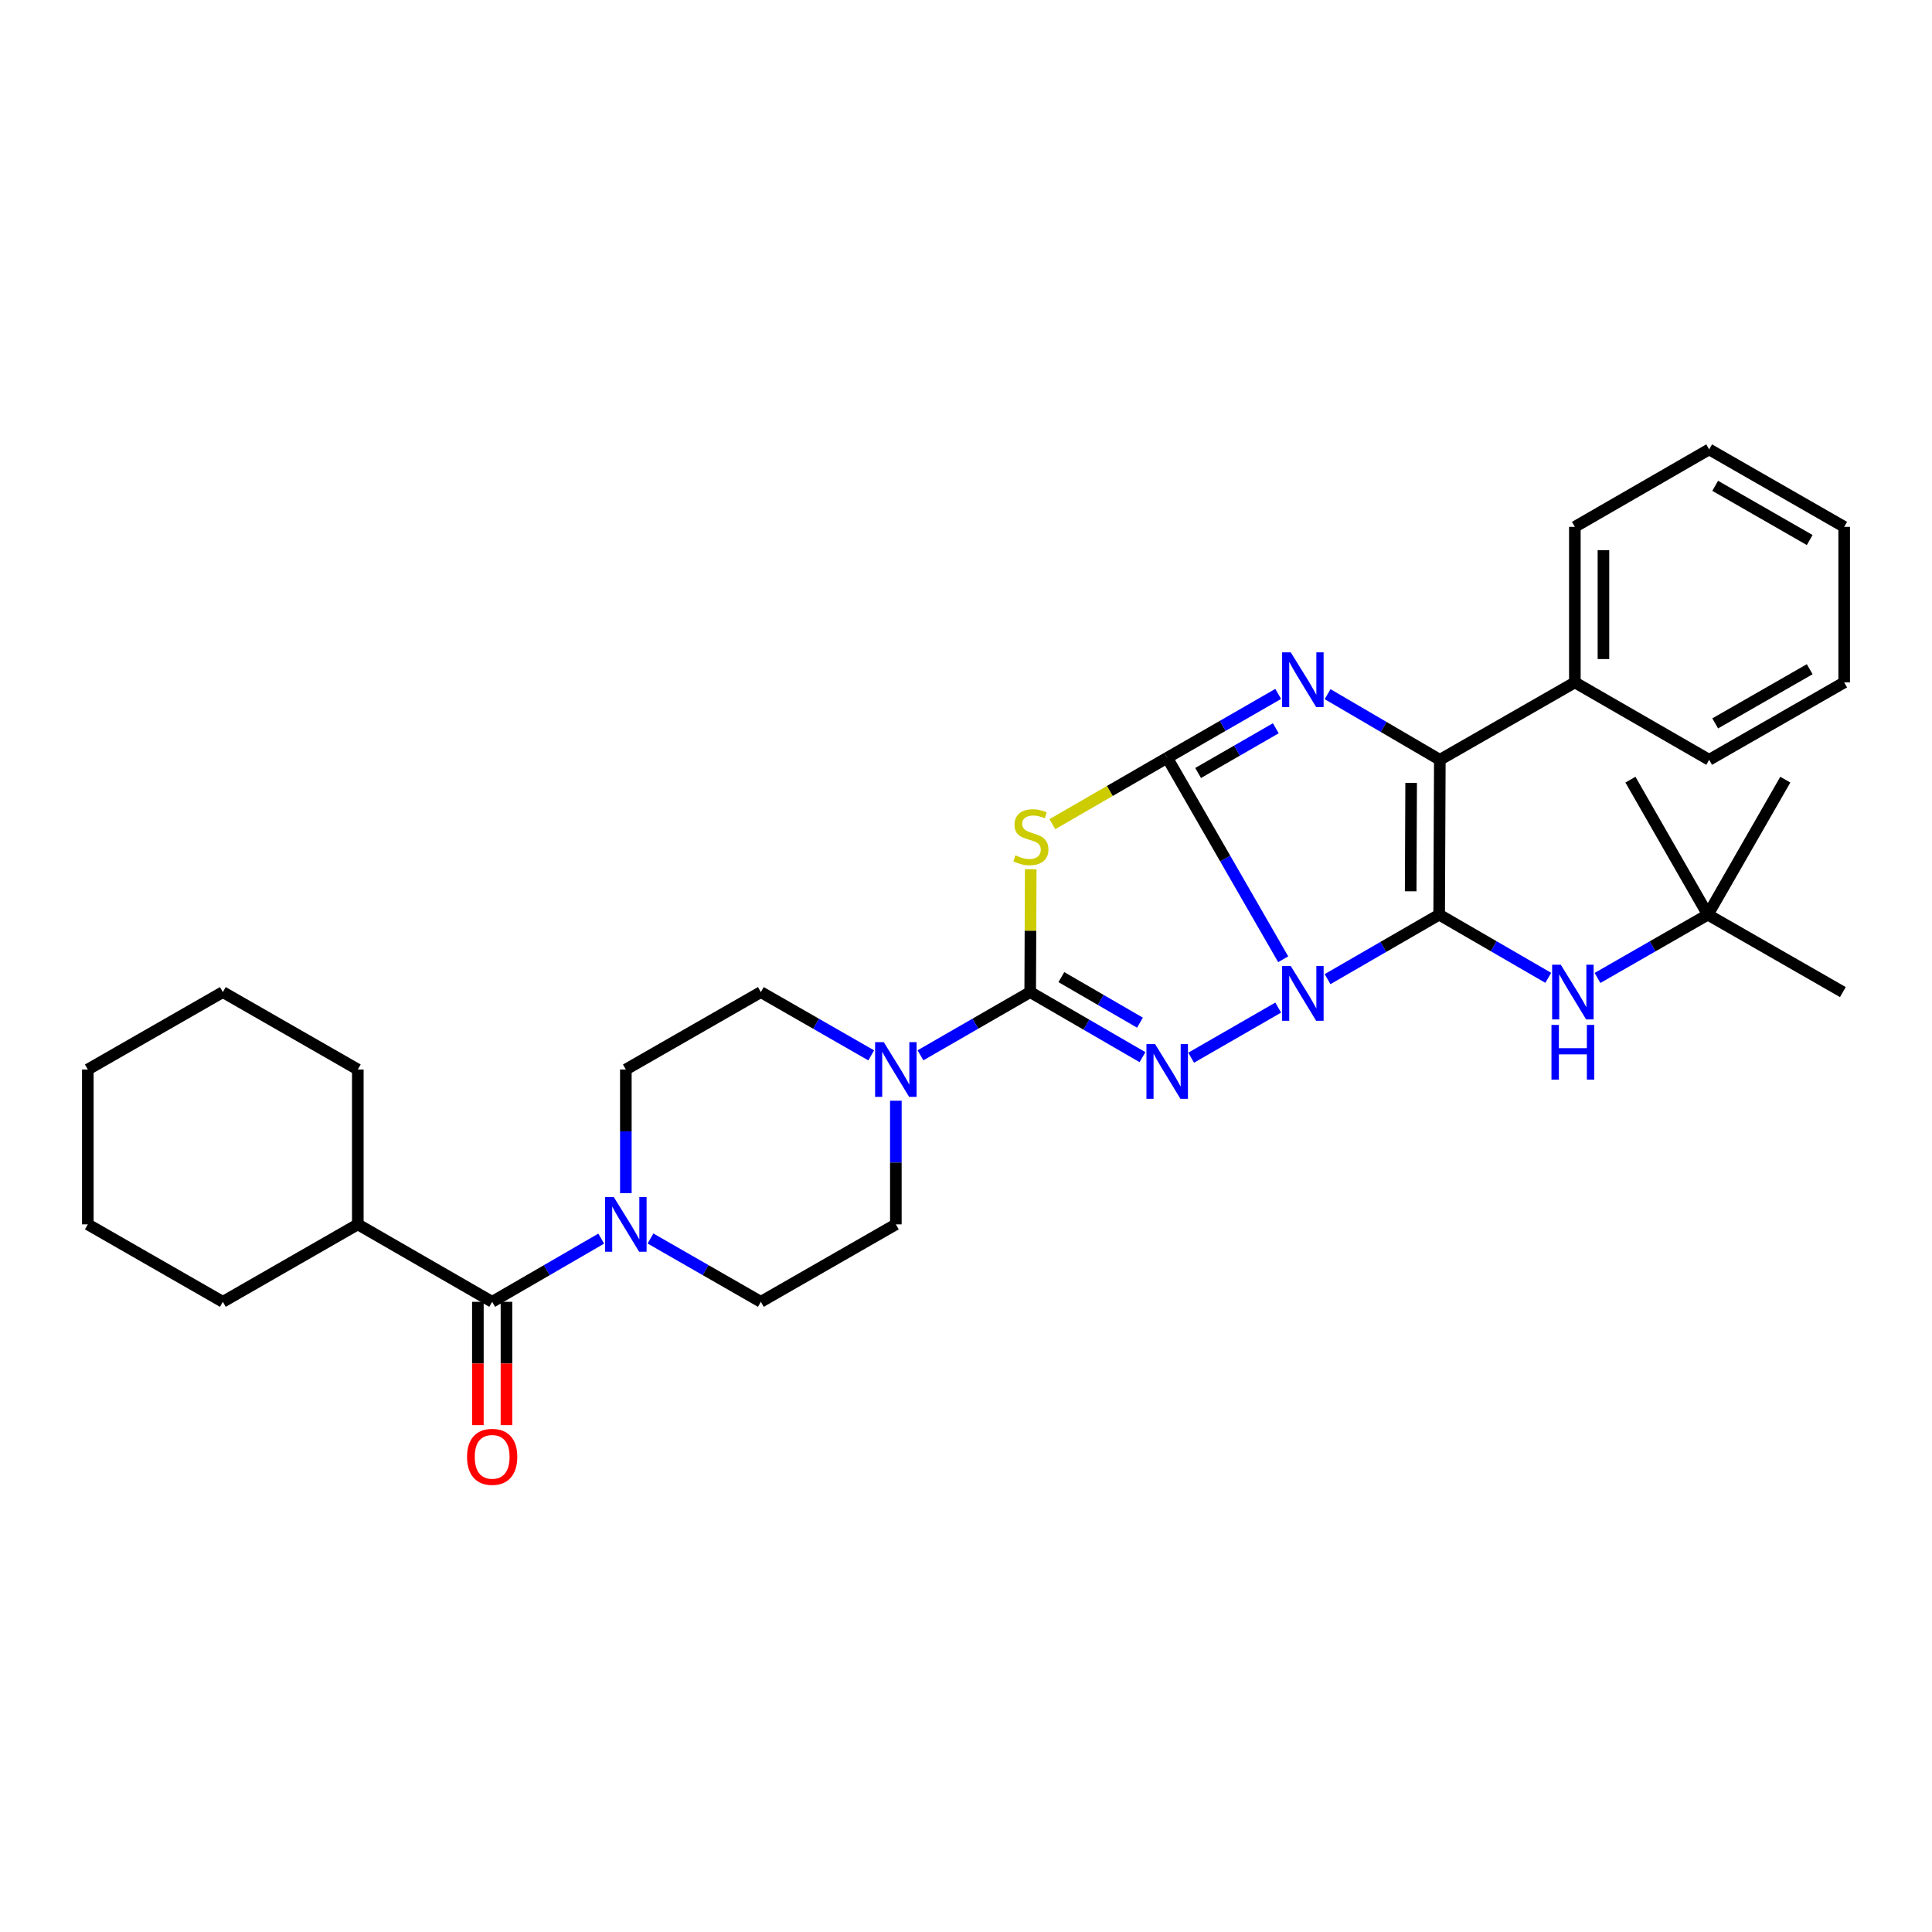 <?xml version='1.0' encoding='iso-8859-1'?>
<svg version='1.1' baseProfile='full'
              xmlns='http://www.w3.org/2000/svg'
                      xmlns:rdkit='http://www.rdkit.org/xml'
                      xmlns:xlink='http://www.w3.org/1999/xlink'
                  xml:space='preserve'
width='1000px' height='1000px' viewBox='0 0 1000 1000'>
<!-- END OF HEADER -->
<rect style='opacity:1.0;fill:#FFFFFF;stroke:none' width='1000' height='1000' x='0' y='0'> </rect>
<path class='bond-0' d='M 664.182,496.509 L 634.159,444.373' style='fill:none;fill-rule:evenodd;stroke:#0000FF;stroke-width:6px;stroke-linecap:butt;stroke-linejoin:miter;stroke-opacity:1' />
<path class='bond-0' d='M 634.159,444.373 L 604.136,392.238' style='fill:none;fill-rule:evenodd;stroke:#000000;stroke-width:6px;stroke-linecap:butt;stroke-linejoin:miter;stroke-opacity:1' />
<path class='bond-1' d='M 687.139,506.804 L 716.024,490.113' style='fill:none;fill-rule:evenodd;stroke:#0000FF;stroke-width:6px;stroke-linecap:butt;stroke-linejoin:miter;stroke-opacity:1' />
<path class='bond-1' d='M 716.024,490.113 L 744.91,473.422' style='fill:none;fill-rule:evenodd;stroke:#000000;stroke-width:6px;stroke-linecap:butt;stroke-linejoin:miter;stroke-opacity:1' />
<path class='bond-2' d='M 661.597,521.533 L 616.533,547.464' style='fill:none;fill-rule:evenodd;stroke:#0000FF;stroke-width:6px;stroke-linecap:butt;stroke-linejoin:miter;stroke-opacity:1' />
<path class='bond-4' d='M 604.136,392.238 L 574.417,409.412' style='fill:none;fill-rule:evenodd;stroke:#000000;stroke-width:6px;stroke-linecap:butt;stroke-linejoin:miter;stroke-opacity:1' />
<path class='bond-4' d='M 574.417,409.412 L 544.697,426.586' style='fill:none;fill-rule:evenodd;stroke:#CCCC00;stroke-width:6px;stroke-linecap:butt;stroke-linejoin:miter;stroke-opacity:1' />
<path class='bond-5' d='M 604.136,392.238 L 632.866,375.702' style='fill:none;fill-rule:evenodd;stroke:#000000;stroke-width:6px;stroke-linecap:butt;stroke-linejoin:miter;stroke-opacity:1' />
<path class='bond-5' d='M 632.866,375.702 L 661.597,359.166' style='fill:none;fill-rule:evenodd;stroke:#0000FF;stroke-width:6px;stroke-linecap:butt;stroke-linejoin:miter;stroke-opacity:1' />
<path class='bond-5' d='M 620.136,400.101 L 640.247,388.526' style='fill:none;fill-rule:evenodd;stroke:#000000;stroke-width:6px;stroke-linecap:butt;stroke-linejoin:miter;stroke-opacity:1' />
<path class='bond-5' d='M 640.247,388.526 L 660.359,376.951' style='fill:none;fill-rule:evenodd;stroke:#0000FF;stroke-width:6px;stroke-linecap:butt;stroke-linejoin:miter;stroke-opacity:1' />
<path class='bond-6' d='M 744.91,473.422 L 745.255,393.274' style='fill:none;fill-rule:evenodd;stroke:#000000;stroke-width:6px;stroke-linecap:butt;stroke-linejoin:miter;stroke-opacity:1' />
<path class='bond-6' d='M 730.165,461.336 L 730.406,405.232' style='fill:none;fill-rule:evenodd;stroke:#000000;stroke-width:6px;stroke-linecap:butt;stroke-linejoin:miter;stroke-opacity:1' />
<path class='bond-10' d='M 744.91,473.422 L 773.143,489.774' style='fill:none;fill-rule:evenodd;stroke:#000000;stroke-width:6px;stroke-linecap:butt;stroke-linejoin:miter;stroke-opacity:1' />
<path class='bond-10' d='M 773.143,489.774 L 801.377,506.127' style='fill:none;fill-rule:evenodd;stroke:#0000FF;stroke-width:6px;stroke-linecap:butt;stroke-linejoin:miter;stroke-opacity:1' />
<path class='bond-3' d='M 591.347,547.187 L 562.287,530.346' style='fill:none;fill-rule:evenodd;stroke:#0000FF;stroke-width:6px;stroke-linecap:butt;stroke-linejoin:miter;stroke-opacity:1' />
<path class='bond-3' d='M 562.287,530.346 L 533.227,513.505' style='fill:none;fill-rule:evenodd;stroke:#000000;stroke-width:6px;stroke-linecap:butt;stroke-linejoin:miter;stroke-opacity:1' />
<path class='bond-3' d='M 590.048,529.332 L 569.706,517.544' style='fill:none;fill-rule:evenodd;stroke:#0000FF;stroke-width:6px;stroke-linecap:butt;stroke-linejoin:miter;stroke-opacity:1' />
<path class='bond-3' d='M 569.706,517.544 L 549.364,505.755' style='fill:none;fill-rule:evenodd;stroke:#000000;stroke-width:6px;stroke-linecap:butt;stroke-linejoin:miter;stroke-opacity:1' />
<path class='bond-7' d='M 533.227,513.505 L 504.832,529.866' style='fill:none;fill-rule:evenodd;stroke:#000000;stroke-width:6px;stroke-linecap:butt;stroke-linejoin:miter;stroke-opacity:1' />
<path class='bond-7' d='M 504.832,529.866 L 476.437,546.227' style='fill:none;fill-rule:evenodd;stroke:#0000FF;stroke-width:6px;stroke-linecap:butt;stroke-linejoin:miter;stroke-opacity:1' />
<path class='bond-33' d='M 533.227,513.505 L 533.366,481.704' style='fill:none;fill-rule:evenodd;stroke:#000000;stroke-width:6px;stroke-linecap:butt;stroke-linejoin:miter;stroke-opacity:1' />
<path class='bond-33' d='M 533.366,481.704 L 533.506,449.903' style='fill:none;fill-rule:evenodd;stroke:#CCCC00;stroke-width:6px;stroke-linecap:butt;stroke-linejoin:miter;stroke-opacity:1' />
<path class='bond-32' d='M 687.155,359.299 L 716.205,376.286' style='fill:none;fill-rule:evenodd;stroke:#0000FF;stroke-width:6px;stroke-linecap:butt;stroke-linejoin:miter;stroke-opacity:1' />
<path class='bond-32' d='M 716.205,376.286 L 745.255,393.274' style='fill:none;fill-rule:evenodd;stroke:#000000;stroke-width:6px;stroke-linecap:butt;stroke-linejoin:miter;stroke-opacity:1' />
<path class='bond-11' d='M 745.255,393.274 L 815.144,353.208' style='fill:none;fill-rule:evenodd;stroke:#000000;stroke-width:6px;stroke-linecap:butt;stroke-linejoin:miter;stroke-opacity:1' />
<path class='bond-12' d='M 463.691,569.735 L 463.691,601.731' style='fill:none;fill-rule:evenodd;stroke:#0000FF;stroke-width:6px;stroke-linecap:butt;stroke-linejoin:miter;stroke-opacity:1' />
<path class='bond-12' d='M 463.691,601.731 L 463.691,633.728' style='fill:none;fill-rule:evenodd;stroke:#000000;stroke-width:6px;stroke-linecap:butt;stroke-linejoin:miter;stroke-opacity:1' />
<path class='bond-13' d='M 450.937,546.259 L 422.373,529.882' style='fill:none;fill-rule:evenodd;stroke:#0000FF;stroke-width:6px;stroke-linecap:butt;stroke-linejoin:miter;stroke-opacity:1' />
<path class='bond-13' d='M 422.373,529.882 L 393.809,513.505' style='fill:none;fill-rule:evenodd;stroke:#000000;stroke-width:6px;stroke-linecap:butt;stroke-linejoin:miter;stroke-opacity:1' />
<path class='bond-8' d='M 323.936,617.564 L 323.936,585.567' style='fill:none;fill-rule:evenodd;stroke:#0000FF;stroke-width:6px;stroke-linecap:butt;stroke-linejoin:miter;stroke-opacity:1' />
<path class='bond-8' d='M 323.936,585.567 L 323.936,553.571' style='fill:none;fill-rule:evenodd;stroke:#000000;stroke-width:6px;stroke-linecap:butt;stroke-linejoin:miter;stroke-opacity:1' />
<path class='bond-9' d='M 311.197,641.109 L 282.971,657.464' style='fill:none;fill-rule:evenodd;stroke:#0000FF;stroke-width:6px;stroke-linecap:butt;stroke-linejoin:miter;stroke-opacity:1' />
<path class='bond-9' d='M 282.971,657.464 L 254.745,673.818' style='fill:none;fill-rule:evenodd;stroke:#000000;stroke-width:6px;stroke-linecap:butt;stroke-linejoin:miter;stroke-opacity:1' />
<path class='bond-34' d='M 336.69,641.046 L 365.25,657.432' style='fill:none;fill-rule:evenodd;stroke:#0000FF;stroke-width:6px;stroke-linecap:butt;stroke-linejoin:miter;stroke-opacity:1' />
<path class='bond-34' d='M 365.25,657.432 L 393.809,673.818' style='fill:none;fill-rule:evenodd;stroke:#000000;stroke-width:6px;stroke-linecap:butt;stroke-linejoin:miter;stroke-opacity:1' />
<path class='bond-16' d='M 247.347,673.818 L 247.347,705.735' style='fill:none;fill-rule:evenodd;stroke:#000000;stroke-width:6px;stroke-linecap:butt;stroke-linejoin:miter;stroke-opacity:1' />
<path class='bond-16' d='M 247.347,705.735 L 247.347,737.651' style='fill:none;fill-rule:evenodd;stroke:#FF0000;stroke-width:6px;stroke-linecap:butt;stroke-linejoin:miter;stroke-opacity:1' />
<path class='bond-16' d='M 262.144,673.818 L 262.144,705.735' style='fill:none;fill-rule:evenodd;stroke:#000000;stroke-width:6px;stroke-linecap:butt;stroke-linejoin:miter;stroke-opacity:1' />
<path class='bond-16' d='M 262.144,705.735 L 262.144,737.651' style='fill:none;fill-rule:evenodd;stroke:#FF0000;stroke-width:6px;stroke-linecap:butt;stroke-linejoin:miter;stroke-opacity:1' />
<path class='bond-18' d='M 254.745,673.818 L 185.201,633.728' style='fill:none;fill-rule:evenodd;stroke:#000000;stroke-width:6px;stroke-linecap:butt;stroke-linejoin:miter;stroke-opacity:1' />
<path class='bond-17' d='M 826.87,506.187 L 855.422,489.805' style='fill:none;fill-rule:evenodd;stroke:#0000FF;stroke-width:6px;stroke-linecap:butt;stroke-linejoin:miter;stroke-opacity:1' />
<path class='bond-17' d='M 855.422,489.805 L 883.974,473.422' style='fill:none;fill-rule:evenodd;stroke:#000000;stroke-width:6px;stroke-linecap:butt;stroke-linejoin:miter;stroke-opacity:1' />
<path class='bond-19' d='M 815.144,353.208 L 815.144,272.697' style='fill:none;fill-rule:evenodd;stroke:#000000;stroke-width:6px;stroke-linecap:butt;stroke-linejoin:miter;stroke-opacity:1' />
<path class='bond-19' d='M 829.941,341.131 L 829.941,284.774' style='fill:none;fill-rule:evenodd;stroke:#000000;stroke-width:6px;stroke-linecap:butt;stroke-linejoin:miter;stroke-opacity:1' />
<path class='bond-20' d='M 815.144,353.208 L 884.656,393.274' style='fill:none;fill-rule:evenodd;stroke:#000000;stroke-width:6px;stroke-linecap:butt;stroke-linejoin:miter;stroke-opacity:1' />
<path class='bond-14' d='M 463.691,633.728 L 393.809,673.818' style='fill:none;fill-rule:evenodd;stroke:#000000;stroke-width:6px;stroke-linecap:butt;stroke-linejoin:miter;stroke-opacity:1' />
<path class='bond-15' d='M 393.809,513.505 L 323.936,553.571' style='fill:none;fill-rule:evenodd;stroke:#000000;stroke-width:6px;stroke-linecap:butt;stroke-linejoin:miter;stroke-opacity:1' />
<path class='bond-21' d='M 883.974,473.422 L 924.073,403.549' style='fill:none;fill-rule:evenodd;stroke:#000000;stroke-width:6px;stroke-linecap:butt;stroke-linejoin:miter;stroke-opacity:1' />
<path class='bond-22' d='M 883.974,473.422 L 953.863,513.505' style='fill:none;fill-rule:evenodd;stroke:#000000;stroke-width:6px;stroke-linecap:butt;stroke-linejoin:miter;stroke-opacity:1' />
<path class='bond-23' d='M 883.974,473.422 L 843.907,403.549' style='fill:none;fill-rule:evenodd;stroke:#000000;stroke-width:6px;stroke-linecap:butt;stroke-linejoin:miter;stroke-opacity:1' />
<path class='bond-24' d='M 185.201,633.728 L 115.344,673.818' style='fill:none;fill-rule:evenodd;stroke:#000000;stroke-width:6px;stroke-linecap:butt;stroke-linejoin:miter;stroke-opacity:1' />
<path class='bond-25' d='M 185.201,633.728 L 185.201,553.571' style='fill:none;fill-rule:evenodd;stroke:#000000;stroke-width:6px;stroke-linecap:butt;stroke-linejoin:miter;stroke-opacity:1' />
<path class='bond-27' d='M 815.144,272.697 L 884.656,232.606' style='fill:none;fill-rule:evenodd;stroke:#000000;stroke-width:6px;stroke-linecap:butt;stroke-linejoin:miter;stroke-opacity:1' />
<path class='bond-26' d='M 884.656,393.274 L 954.545,353.208' style='fill:none;fill-rule:evenodd;stroke:#000000;stroke-width:6px;stroke-linecap:butt;stroke-linejoin:miter;stroke-opacity:1' />
<path class='bond-26' d='M 887.78,374.427 L 936.703,346.381' style='fill:none;fill-rule:evenodd;stroke:#000000;stroke-width:6px;stroke-linecap:butt;stroke-linejoin:miter;stroke-opacity:1' />
<path class='bond-28' d='M 115.344,673.818 L 45.455,633.728' style='fill:none;fill-rule:evenodd;stroke:#000000;stroke-width:6px;stroke-linecap:butt;stroke-linejoin:miter;stroke-opacity:1' />
<path class='bond-29' d='M 185.201,553.571 L 115.344,513.505' style='fill:none;fill-rule:evenodd;stroke:#000000;stroke-width:6px;stroke-linecap:butt;stroke-linejoin:miter;stroke-opacity:1' />
<path class='bond-30' d='M 954.545,353.208 L 954.545,272.697' style='fill:none;fill-rule:evenodd;stroke:#000000;stroke-width:6px;stroke-linecap:butt;stroke-linejoin:miter;stroke-opacity:1' />
<path class='bond-35' d='M 884.656,232.606 L 954.545,272.697' style='fill:none;fill-rule:evenodd;stroke:#000000;stroke-width:6px;stroke-linecap:butt;stroke-linejoin:miter;stroke-opacity:1' />
<path class='bond-35' d='M 887.777,251.455 L 936.7,279.519' style='fill:none;fill-rule:evenodd;stroke:#000000;stroke-width:6px;stroke-linecap:butt;stroke-linejoin:miter;stroke-opacity:1' />
<path class='bond-36' d='M 45.455,633.728 L 45.455,553.571' style='fill:none;fill-rule:evenodd;stroke:#000000;stroke-width:6px;stroke-linecap:butt;stroke-linejoin:miter;stroke-opacity:1' />
<path class='bond-31' d='M 115.344,513.505 L 45.455,553.571' style='fill:none;fill-rule:evenodd;stroke:#000000;stroke-width:6px;stroke-linecap:butt;stroke-linejoin:miter;stroke-opacity:1' />
<path  class='atom-0' d='M 668.102 500.027
L 677.382 515.027
Q 678.302 516.507, 679.782 519.187
Q 681.262 521.867, 681.342 522.027
L 681.342 500.027
L 685.102 500.027
L 685.102 528.347
L 681.222 528.347
L 671.262 511.947
Q 670.102 510.027, 668.862 507.827
Q 667.662 505.627, 667.302 504.947
L 667.302 528.347
L 663.622 528.347
L 663.622 500.027
L 668.102 500.027
' fill='#0000FF'/>
<path  class='atom-3' d='M 597.876 540.438
L 607.156 555.438
Q 608.076 556.918, 609.556 559.598
Q 611.036 562.278, 611.116 562.438
L 611.116 540.438
L 614.876 540.438
L 614.876 568.758
L 610.996 568.758
L 601.036 552.358
Q 599.876 550.438, 598.636 548.238
Q 597.436 546.038, 597.076 545.358
L 597.076 568.758
L 593.396 568.758
L 593.396 540.438
L 597.876 540.438
' fill='#0000FF'/>
<path  class='atom-5' d='M 525.58 442.731
Q 525.9 442.851, 527.22 443.411
Q 528.54 443.971, 529.98 444.331
Q 531.46 444.651, 532.9 444.651
Q 535.58 444.651, 537.14 443.371
Q 538.7 442.051, 538.7 439.771
Q 538.7 438.211, 537.9 437.251
Q 537.14 436.291, 535.94 435.771
Q 534.74 435.251, 532.74 434.651
Q 530.22 433.891, 528.7 433.171
Q 527.22 432.451, 526.14 430.931
Q 525.1 429.411, 525.1 426.851
Q 525.1 423.291, 527.5 421.091
Q 529.94 418.891, 534.74 418.891
Q 538.02 418.891, 541.74 420.451
L 540.82 423.531
Q 537.42 422.131, 534.86 422.131
Q 532.1 422.131, 530.58 423.291
Q 529.06 424.411, 529.1 426.371
Q 529.1 427.891, 529.86 428.811
Q 530.66 429.731, 531.78 430.251
Q 532.94 430.771, 534.86 431.371
Q 537.42 432.171, 538.94 432.971
Q 540.46 433.771, 541.54 435.411
Q 542.66 437.011, 542.66 439.771
Q 542.66 443.691, 540.02 445.811
Q 537.42 447.891, 533.06 447.891
Q 530.54 447.891, 528.62 447.331
Q 526.74 446.811, 524.5 445.891
L 525.58 442.731
' fill='#CCCC00'/>
<path  class='atom-6' d='M 668.102 337.658
L 677.382 352.658
Q 678.302 354.138, 679.782 356.818
Q 681.262 359.498, 681.342 359.658
L 681.342 337.658
L 685.102 337.658
L 685.102 365.978
L 681.222 365.978
L 671.262 349.578
Q 670.102 347.658, 668.862 345.458
Q 667.662 343.258, 667.302 342.578
L 667.302 365.978
L 663.622 365.978
L 663.622 337.658
L 668.102 337.658
' fill='#0000FF'/>
<path  class='atom-8' d='M 457.431 539.411
L 466.711 554.411
Q 467.631 555.891, 469.111 558.571
Q 470.591 561.251, 470.671 561.411
L 470.671 539.411
L 474.431 539.411
L 474.431 567.731
L 470.551 567.731
L 460.591 551.331
Q 459.431 549.411, 458.191 547.211
Q 456.991 545.011, 456.631 544.331
L 456.631 567.731
L 452.951 567.731
L 452.951 539.411
L 457.431 539.411
' fill='#0000FF'/>
<path  class='atom-9' d='M 317.676 619.568
L 326.956 634.568
Q 327.876 636.048, 329.356 638.728
Q 330.836 641.408, 330.916 641.568
L 330.916 619.568
L 334.676 619.568
L 334.676 647.888
L 330.796 647.888
L 320.836 631.488
Q 319.676 629.568, 318.436 627.368
Q 317.236 625.168, 316.876 624.488
L 316.876 647.888
L 313.196 647.888
L 313.196 619.568
L 317.676 619.568
' fill='#0000FF'/>
<path  class='atom-11' d='M 807.857 499.345
L 817.137 514.345
Q 818.057 515.825, 819.537 518.505
Q 821.017 521.185, 821.097 521.345
L 821.097 499.345
L 824.857 499.345
L 824.857 527.665
L 820.977 527.665
L 811.017 511.265
Q 809.857 509.345, 808.617 507.145
Q 807.417 504.945, 807.057 504.265
L 807.057 527.665
L 803.377 527.665
L 803.377 499.345
L 807.857 499.345
' fill='#0000FF'/>
<path  class='atom-11' d='M 803.037 530.497
L 806.877 530.497
L 806.877 542.537
L 821.357 542.537
L 821.357 530.497
L 825.197 530.497
L 825.197 558.817
L 821.357 558.817
L 821.357 545.737
L 806.877 545.737
L 806.877 558.817
L 803.037 558.817
L 803.037 530.497
' fill='#0000FF'/>
<path  class='atom-17' d='M 241.745 754.055
Q 241.745 747.255, 245.105 743.455
Q 248.465 739.655, 254.745 739.655
Q 261.025 739.655, 264.385 743.455
Q 267.745 747.255, 267.745 754.055
Q 267.745 760.935, 264.345 764.855
Q 260.945 768.735, 254.745 768.735
Q 248.505 768.735, 245.105 764.855
Q 241.745 760.975, 241.745 754.055
M 254.745 765.535
Q 259.065 765.535, 261.385 762.655
Q 263.745 759.735, 263.745 754.055
Q 263.745 748.495, 261.385 745.695
Q 259.065 742.855, 254.745 742.855
Q 250.425 742.855, 248.065 745.655
Q 245.745 748.455, 245.745 754.055
Q 245.745 759.775, 248.065 762.655
Q 250.425 765.535, 254.745 765.535
' fill='#FF0000'/>
</svg>
